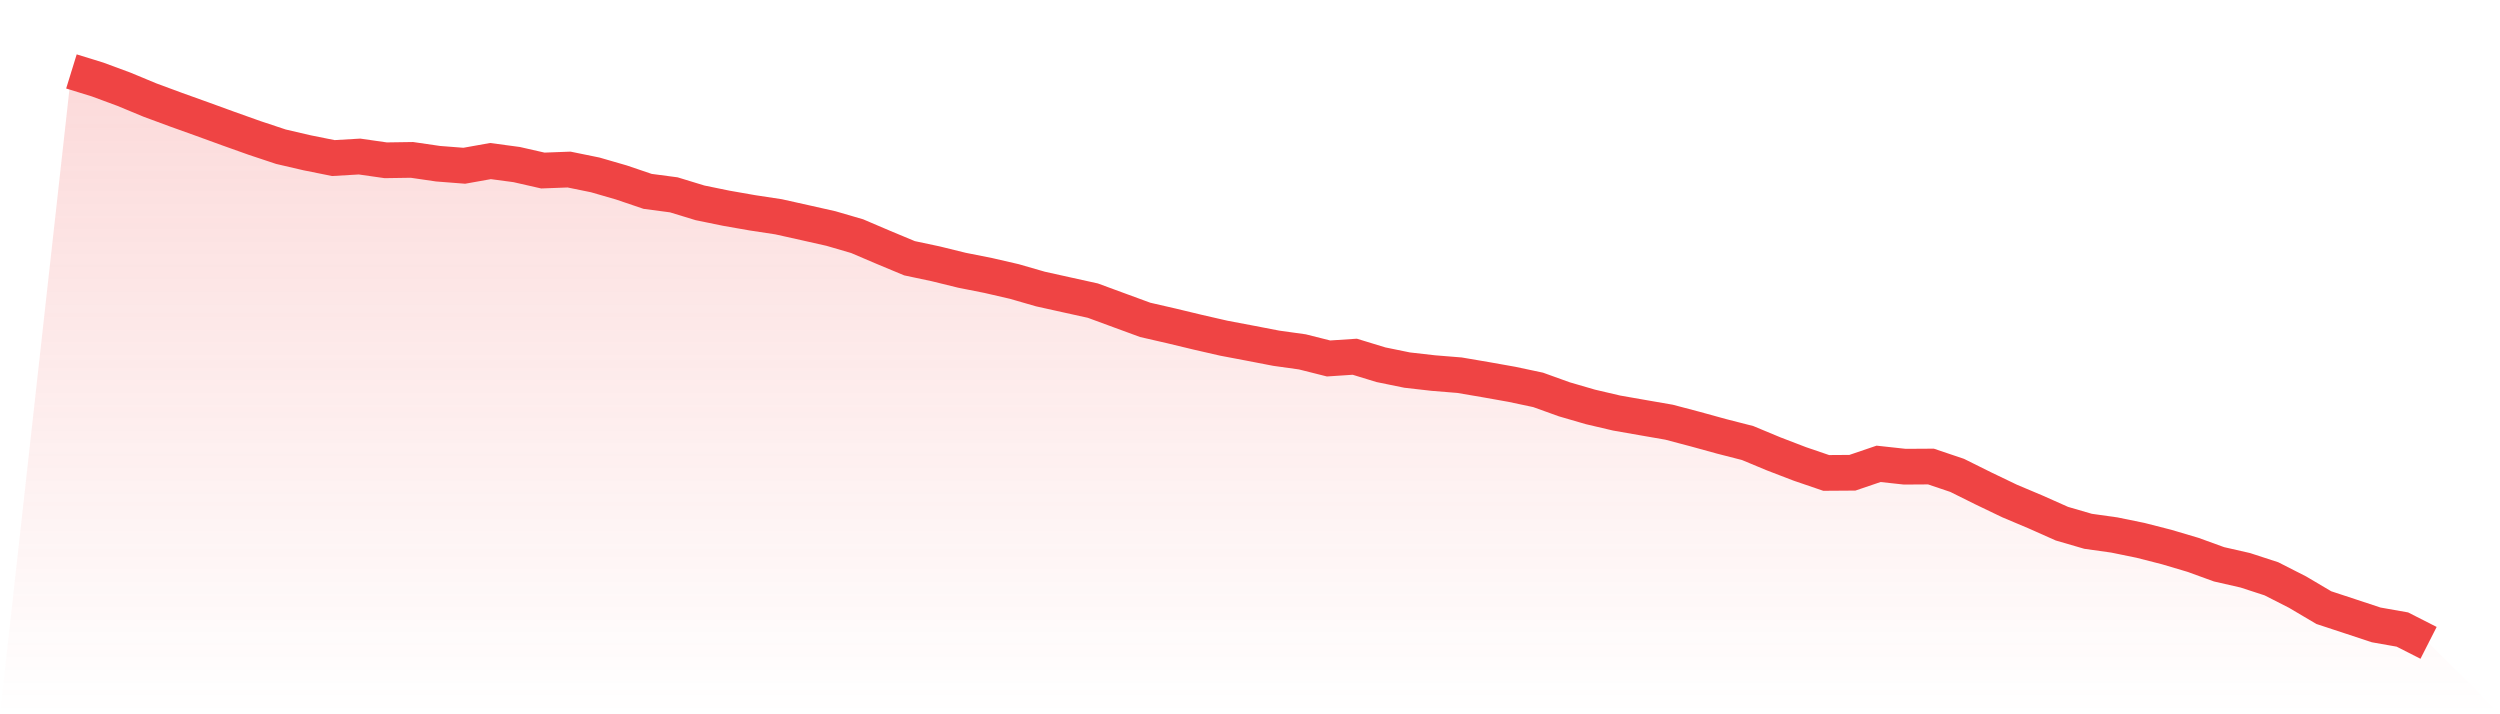 <svg viewBox="0 0 140 40" xmlns="http://www.w3.org/2000/svg">
<defs>
<linearGradient id="gradient" x1="0" x2="0" y1="0" y2="1">
<stop offset="0%" stop-color="#ef4444" stop-opacity="0.2"/>
<stop offset="100%" stop-color="#ef4444" stop-opacity="0"/>
</linearGradient>
</defs>
<path d="M4,4 L4,4 L5.467,4.453 L6.933,4.995 L8.4,5.604 L9.867,6.146 L11.333,6.672 L12.8,7.206 L14.267,7.729 L15.733,8.216 L17.2,8.557 L18.667,8.852 L20.133,8.766 L21.6,8.976 L23.067,8.954 L24.533,9.168 L26,9.282 L27.467,9.02 L28.933,9.216 L30.4,9.55 L31.867,9.495 L33.333,9.794 L34.8,10.219 L36.267,10.717 L37.733,10.911 L39.2,11.359 L40.667,11.66 L42.133,11.917 L43.6,12.14 L45.067,12.467 L46.533,12.797 L48,13.225 L49.467,13.851 L50.933,14.462 L52.4,14.773 L53.867,15.134 L55.333,15.425 L56.8,15.763 L58.267,16.186 L59.733,16.511 L61.2,16.835 L62.667,17.375 L64.133,17.913 L65.6,18.25 L67.067,18.603 L68.533,18.939 L70,19.217 L71.467,19.5 L72.933,19.705 L74.4,20.074 L75.867,19.977 L77.333,20.425 L78.8,20.725 L80.267,20.892 L81.733,21.011 L83.2,21.261 L84.667,21.522 L86.133,21.833 L87.6,22.361 L89.067,22.788 L90.533,23.131 L92,23.388 L93.467,23.643 L94.933,24.03 L96.4,24.434 L97.867,24.81 L99.333,25.42 L100.8,25.983 L102.267,26.484 L103.733,26.474 L105.2,25.975 L106.667,26.135 L108.133,26.126 L109.6,26.621 L111.067,27.35 L112.533,28.054 L114,28.673 L115.467,29.326 L116.933,29.753 L118.4,29.959 L119.867,30.259 L121.333,30.634 L122.8,31.069 L124.267,31.601 L125.733,31.935 L127.2,32.413 L128.667,33.16 L130.133,34.027 L131.6,34.51 L133.067,34.995 L134.533,35.254 L136,36 L140,40 L0,40 z" fill="url(#gradient)"/>
<path d="M4,4 L4,4 L5.467,4.453 L6.933,4.995 L8.4,5.604 L9.867,6.146 L11.333,6.672 L12.8,7.206 L14.267,7.729 L15.733,8.216 L17.2,8.557 L18.667,8.852 L20.133,8.766 L21.6,8.976 L23.067,8.954 L24.533,9.168 L26,9.282 L27.467,9.02 L28.933,9.216 L30.4,9.55 L31.867,9.495 L33.333,9.794 L34.8,10.219 L36.267,10.717 L37.733,10.911 L39.2,11.359 L40.667,11.66 L42.133,11.917 L43.6,12.14 L45.067,12.467 L46.533,12.797 L48,13.225 L49.467,13.851 L50.933,14.462 L52.4,14.773 L53.867,15.134 L55.333,15.425 L56.8,15.763 L58.267,16.186 L59.733,16.511 L61.2,16.835 L62.667,17.375 L64.133,17.913 L65.6,18.25 L67.067,18.603 L68.533,18.939 L70,19.217 L71.467,19.5 L72.933,19.705 L74.4,20.074 L75.867,19.977 L77.333,20.425 L78.8,20.725 L80.267,20.892 L81.733,21.011 L83.2,21.261 L84.667,21.522 L86.133,21.833 L87.6,22.361 L89.067,22.788 L90.533,23.131 L92,23.388 L93.467,23.643 L94.933,24.03 L96.4,24.434 L97.867,24.81 L99.333,25.42 L100.8,25.983 L102.267,26.484 L103.733,26.474 L105.2,25.975 L106.667,26.135 L108.133,26.126 L109.6,26.621 L111.067,27.35 L112.533,28.054 L114,28.673 L115.467,29.326 L116.933,29.753 L118.4,29.959 L119.867,30.259 L121.333,30.634 L122.8,31.069 L124.267,31.601 L125.733,31.935 L127.2,32.413 L128.667,33.16 L130.133,34.027 L131.6,34.51 L133.067,34.995 L134.533,35.254 L136,36" fill="none" stroke="#ef4444" stroke-width="2"/>
</svg>